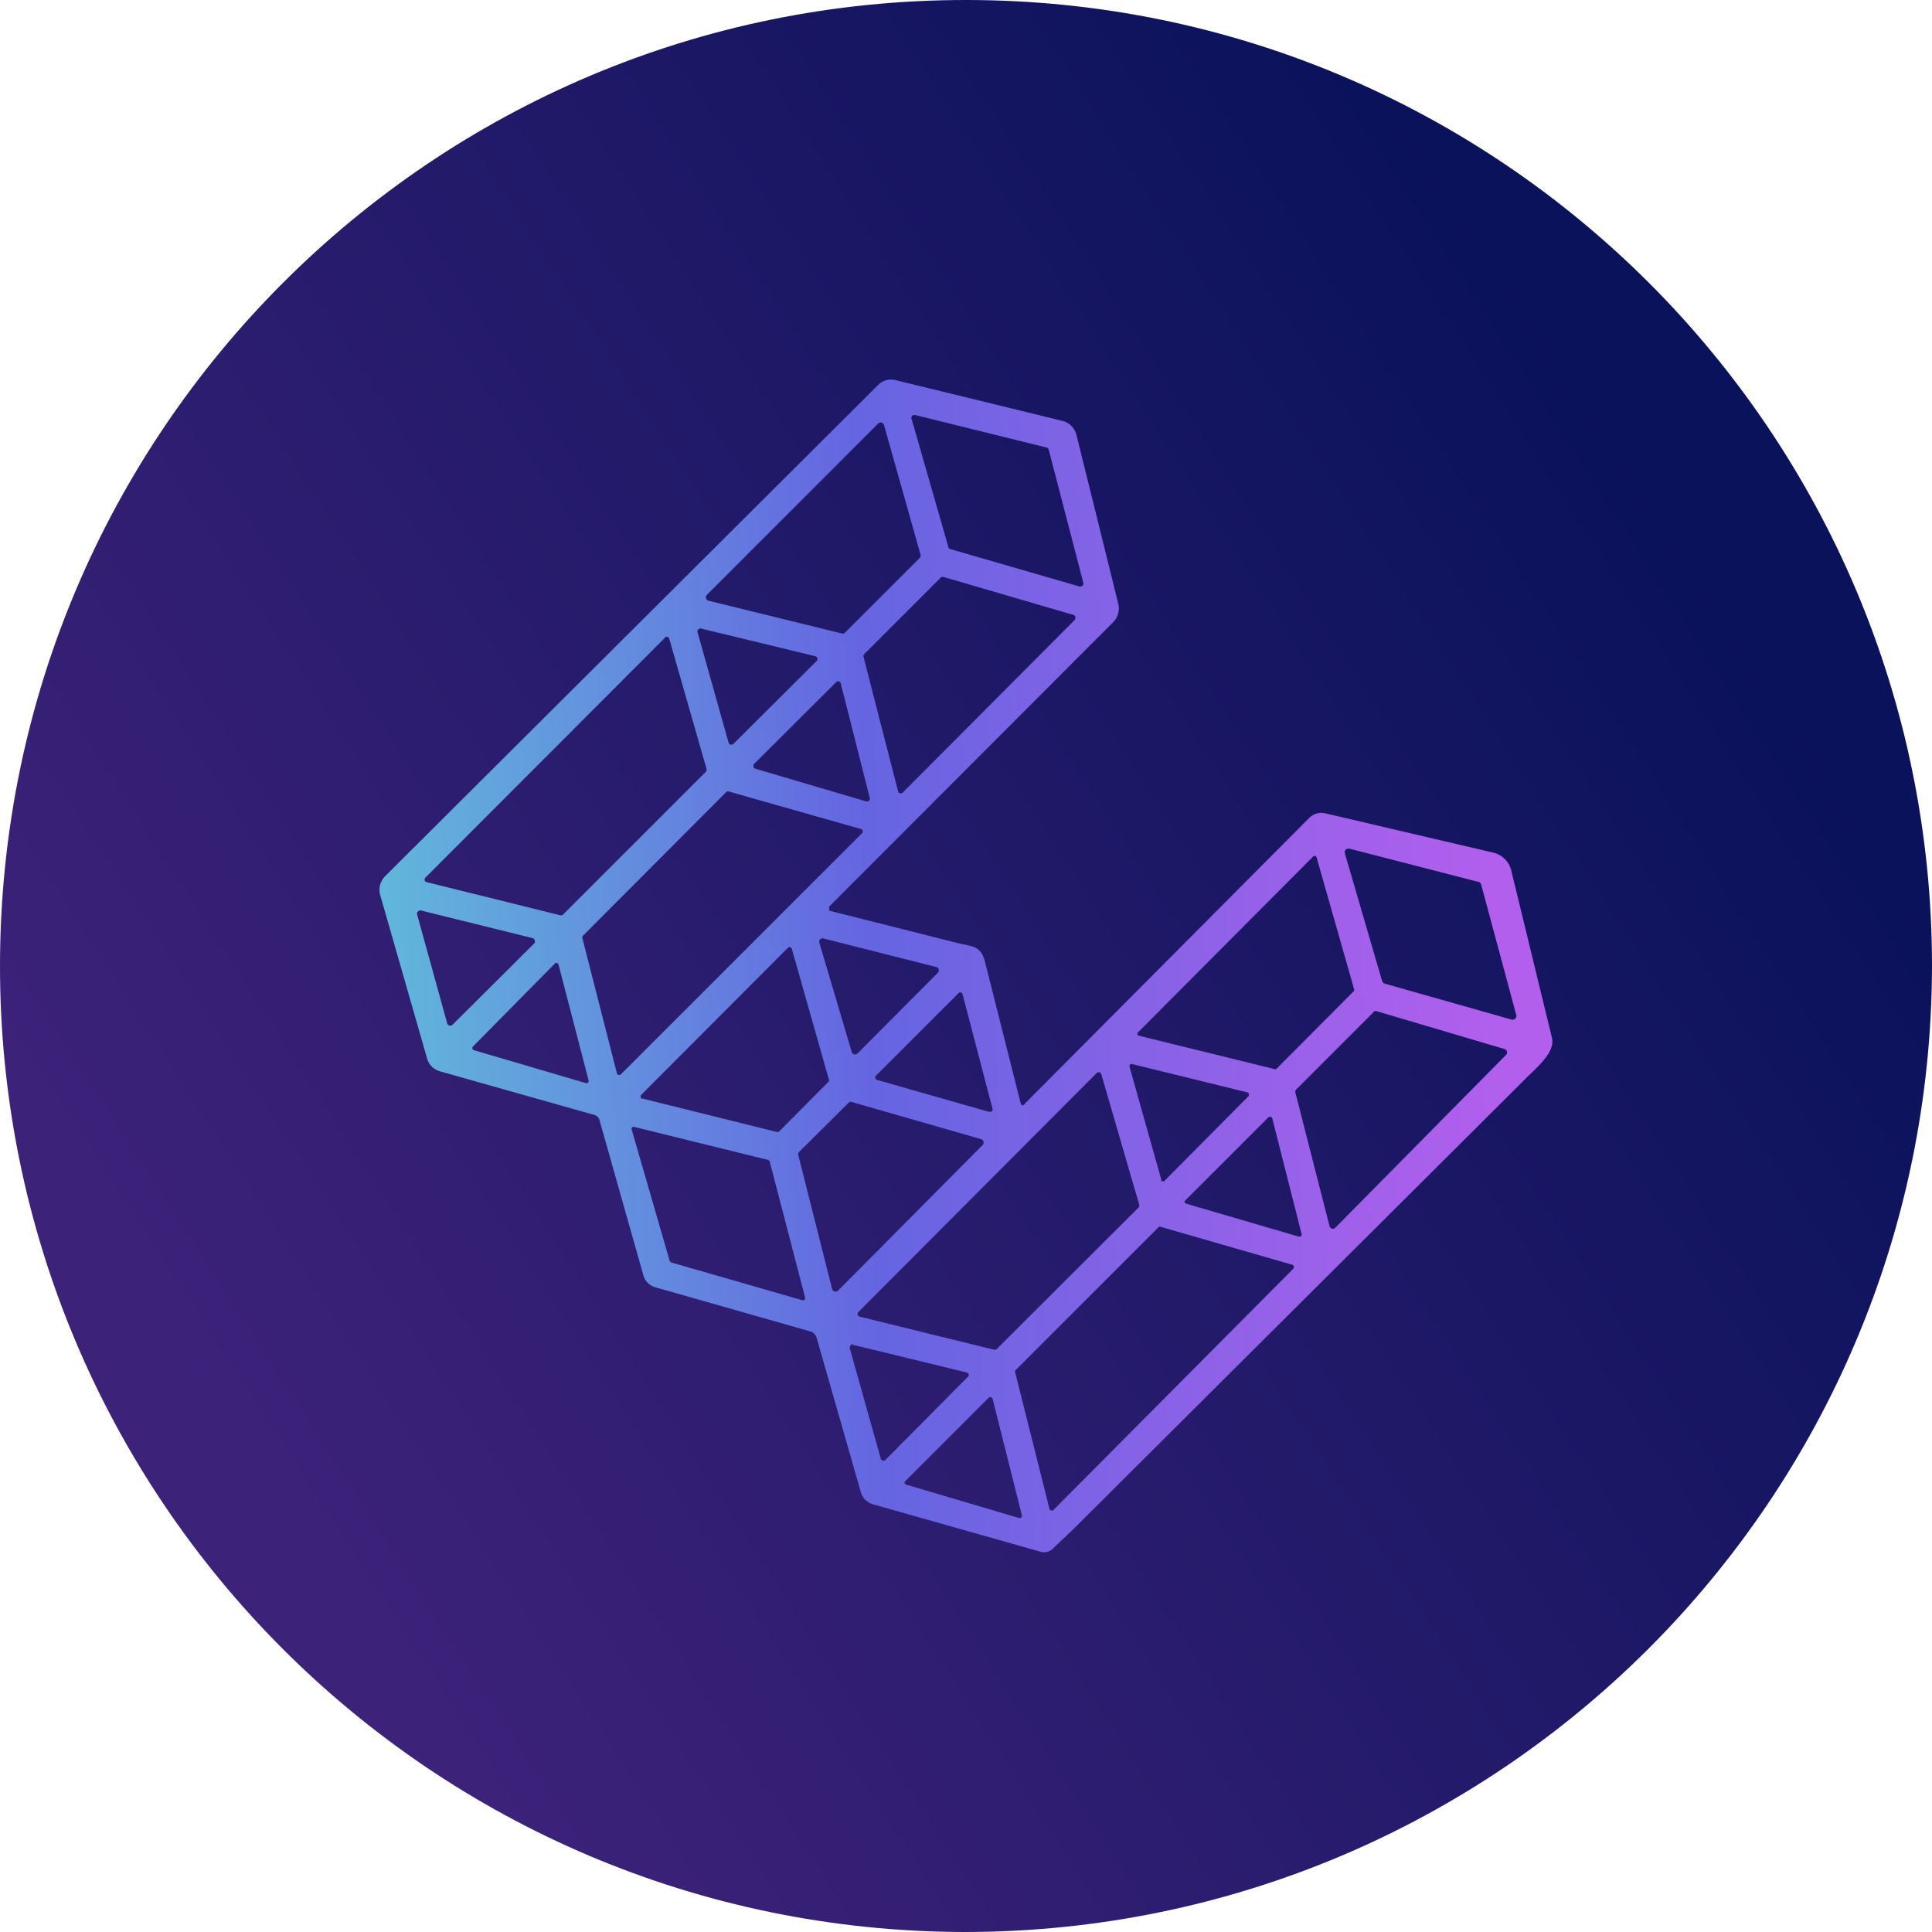 <svg xmlns="http://www.w3.org/2000/svg" width="60" height="60" fill="none" xmlns:v="https://vecta.io/nano"><g fill-rule="evenodd"><path d="M29.975 60C13.405 59.984-.016 46.544 0 29.975S13.453-.016 30.022 0C46.582.013 60 13.44 60 30c-.025 16.566-13.456 29.984-30.025 30z" fill="url(#A)"/><path d="M31.821 34.286c-.053.064-.107.053-.128-.043l-1.114-4.414c-.107-.386-.322-.429-.611-.493l-.064-.011-.139-.032-3.996-1.007c-.012-.016-.019-.034-.021-.054v-.021c-.003-.027.005-.054.021-.075l8.796-8.807a.61.61 0 0 0 .161-.589L33.429 13.5a.6.6 0 0 0-.429-.428l-5.175-1.264a.57.57 0 0 0-.568.161l-15.3 15.246a.6.6 0 0 0-.15.579l1.457 5.079a.57.57 0 0 0 .146.251c.069.069.156.12.251.146l4.779 1.35c.107.032.161.086.182.182l1.361 4.811c.025.086.072.165.136.229s.142.11.229.135l4.822 1.372c.045.015.085.041.118.075a.3.3 0 0 1 .075.129l1.371 4.789c.026.089.073.171.139.236s.147.113.236.139l5.186 1.468c.15.043.278.021.386-.075l.664-.632 13.961-13.907.139-.139c.418-.396.857-.814.75-1.211l-1.264-5.196a.75.75 0 0 0-.557-.546l-5.218-1.221c-.087-.02-.178-.017-.264.007s-.165.07-.229.132l-8.829 8.871-.011.021zm-3.514-21.289l1.147 3.996v.011c.008.014.018.026.031.035s.028.015.044.018l3.996 1.157c.024.004.049 0 .07-.011s.038-.03.048-.053v-.053l-1.072-4.125c-.005-.018-.014-.034-.027-.048s-.029-.023-.047-.027l-4.071-1.007c-.017-.004-.034-.005-.051-.001s-.032.011-.046.022-.022.032-.025.051-.002.038.004.057v-.021zm-6.364 5.486l5.336-5.336c.013-.012.029-.02.046-.024s.035-.004.051 0 .032.012.045.024.023.026.029.042l1.136 4.029c.006.018.008.038.004.056s-.013.036-.025.051l-2.325 2.325c-.013.011-.029.019-.046.023s-.034.003-.051-.001l-4.146-1.018c-.023-.007-.042-.021-.056-.041s-.02-.043-.019-.066.008-.046.022-.064zm7.264-.536l-2.357 2.357c-.014.012-.024.027-.03.044s-.006.035-.002.053l1.071 4.168c.004.014.01.027.019.038s.021.02.034.026.034.006.051.003.033-.012.045-.024l5.336-5.357c.012-.015.02-.034.021-.054s.003-.03 0-.045-.011-.029-.021-.04-.027-.018-.043-.021l-4.039-1.179c-.016-.002-.032 0-.047.005s-.028.015-.039.027zm-7.425 1.575l3.536.857c.016.004.03.012.041.023s.019.026.023.041.005.031.001.046-.012.029-.023.04L22.779 23.1l-.011.011-.032.011c-.021.007-.045.005-.065-.005s-.035-.027-.043-.049l-.964-3.429c-.008-.02-.007-.042.001-.062s.023-.036.042-.045c.011-.007.023-.012.036-.014s.026-.001.039.003zm-1.136.289l-7.436 7.446c-.015.016-.023.037-.023.059s.008.043.023.059.027.018.043.021l4.146 1.029h.043c.011 0 .032 0 .043-.021l4.436-4.436c.011-.011.019-.025.023-.04s.003-.031-.001-.046l-1.157-4.039c-.002-.011-.007-.022-.014-.032s-.015-.017-.026-.023-.021-.01-.033-.012-.023-.001-.035.003-.023.012-.032.021v.011zm6.257 5.078l-3.45-1.018c-.014-.005-.026-.014-.035-.025s-.016-.025-.018-.039-.005-.031-.001-.046.012-.029.023-.04l2.55-2.539c.011-.011.025-.019.04-.023s.031-.003.046.001.023.012.032.021l.021.043.9 3.557c.005.015.005.031.001.046s-.012.029-.023.04-.025.019-.04.023-.031.003-.046-.001zm-4.35-.289l-4.446 4.457c-.009.01-.016.022-.02.035s-.004.027-.002.04l1.071 4.189c.001.011.005.021.01.03s.013.017.022.023c.015.01.033.014.05.012s.034-.01.046-.023l7.489-7.489c.008-.009.014-.019.017-.03s.005-.023.004-.034V25.8c-.004-.012-.011-.024-.02-.033s-.021-.016-.033-.02l-4.114-1.168c-.013-.003-.027-.002-.04.002s-.025.011-.035.02zm20.368 5.861l-1.157-3.964c-.004-.018-.004-.036 0-.054s.011-.03.021-.043l.011-.021c.016-.011.034-.019.054-.021s.043-.007.064 0l3.996 1.029c.02.002.038.009.054.021l.032.054 1.093 4.061c.005.02.004.041-.002.061s-.017.038-.033.052-.034.024-.054.029-.041.004-.061-.002l-3.932-1.114c-.026-.007-.048-.022-.064-.043l-.011-.021-.011-.021zm-2.143-3.857l-5.443 5.464c-.006.008-.01.016-.011.026s-.002.019.001.028v.021h.011l.032.021 4.221 1.039c.014.005.029.005.043 0v-.011h.011l.011-.011 2.379-2.389c.009-.008.016-.018.02-.029s.004-.023.002-.035l-1.168-4.104c-.003-.01-.009-.019-.016-.027s-.017-.013-.027-.016-.024-.002-.035.002-.021.011-.029.02zm-27.707 1.671l3.461.857c.021.005.039.016.054.032s.019.029.023.046.003.034-.001.051v.021l-.021.021-2.529 2.518c-.02.02-.047.031-.075.031s-.055-.011-.075-.031c-.01-.012-.018-.027-.021-.043l-.932-3.375c-.005-.018-.005-.036 0-.054.007-.024.023-.046.045-.059s.047-.019.073-.016zm13.554 4.447l2.507-2.518c.011-.014.019-.03.023-.048s.003-.036-.003-.053-.015-.032-.028-.045-.028-.021-.046-.026l-3.514-.889c-.017-.003-.035-.002-.052.004s-.032.015-.044.028-.022.032-.025.051-.002.038.004.056l1.007 3.396c.008.022.023.041.043.054.013.008.027.012.042.014s.03.001.044-.004.03-.011.043-.021zm-6.718 1.286l4.564-4.575c.008-.01.02-.018.032-.021s.024-.002.035.002.021.011.029.02l.021.021 1.157 4.082v.032l-.021.032-1.532 1.543c-.009.007-.019.012-.031.014s-.023.001-.034-.003l-4.179-1.039h-.021c-.009-.005-.016-.013-.021-.021l-.011-.021v-.032l.011-.032zm-5.186-1.393l3.461 1.018c.012.005.026.007.039.005s.026-.007.036-.015.017-.021.021-.035.004-.027 0-.041l-.932-3.589c-.005-.018-.017-.034-.032-.043s-.035-.014-.053-.01h-.021v.011l-.011.011-2.539 2.572c-.01.009-.017.02-.021.032-.003.018 0 .037.01.053s.025.027.043.032zm16.007 1.918l-3.493-.996c-.013-.003-.025-.01-.034-.02s-.016-.021-.02-.034v-.043l.022-.032 2.571-2.571c.009-.008.02-.013.032-.015s.024-.002.035.001.022.009.031.017.015.018.02.029l.932 3.568c.004.017.002.035-.006.051s-.021.028-.037.035-.036.007-.053 0v.011zm11.925-3.096l-2.4 2.4c-.013.014-.022.032-.025.051s-.002.038.004.056l1.061 4.146c.006.016.016.031.029.043s.029.02.045.024.035.004.051 0 .033-.012.046-.024l5.314-5.379c.011-.013.019-.029.023-.046s.003-.034-.001-.051-.016-.039-.032-.054c-.009-.009-.02-.016-.032-.021l-3.986-1.179c-.019-.005-.039-.005-.058.001s-.036.017-.049.031h.011zm-7.5 1.607l3.579.879c.013.003.025.01.034.02s.016.021.02.034.004.022.002.033-.006.022-.013.031l-2.604 2.625c-.007.007-.015.013-.024.017s-.019.006-.029.006-.02-.002-.029-.006-.017-.01-.024-.017v-.032l-.986-3.504v-.032c.002-.016.01-.031.021-.043.006-.005.014-.008.021-.011h.032zm-1.093.279l-7.404 7.425c-.014.014-.022.032-.024.052s.003.039.014.055l.011.011.032.021 4.179 1.029c.011.002.021.002.032 0h.011c.016-.003.031-.01.043-.021l4.404-4.393c.011-.011.019-.025.023-.04s.003-.031-.001-.046L34.2 33.354c-.004-.012-.012-.024-.021-.032s-.022-.016-.035-.02-.027-.004-.04-.002h-.011l-.022.021h-.011zm-9.246 2.454l1.532-1.521c.013-.015.03-.026.049-.031s.039-.006.058-.001l4.028 1.157c.016.006.03.017.041.03s.019.029.023.045.005.034.001.051-.011.032-.023.046l-4.5 4.532c-.014.013-.032.022-.051.025s-.038.002-.056-.004-.034-.014-.047-.028-.023-.029-.027-.047l-1.05-4.157c-.005-.018-.005-.036 0-.054s.011-.03.021-.043zm12.032 1.607l3.482 1.018c.018.007.039.006.057-.002s.032-.023.039-.041c.002-.011.002-.022 0-.032l-.911-3.589c-.003-.013-.01-.025-.02-.035s-.022-.017-.035-.02-.027-.003-.04.001-.025.012-.034.022l-2.571 2.571c-.009.006-.016.013-.021.021-.004.014-.004.029 0 .043l.011.022.043.021zm-11.914 3l-4.093-1.179-.021-.021-.022-.032-1.178-4.071c-.003-.008-.005-.017-.005-.026s.003-.018.007-.026.01-.015.017-.021.015-.01.024-.012.022-.003.032 0l4.168 1.029s.021 0 .021.021l.021.021 1.104 4.243c.001.01-.001.02-.004.029s-.01.018-.017.024-.015.013-.024.017-.019.005-.029.004zm11.036-2.261l-4.425 4.425c-.008.007-.013.015-.017.024s-.005.019-.004.029l1.072 4.264c.004.011.011.022.02.029s.021.012.033.014.022.005.034.003.022-.007.031-.014l7.457-7.5c.009-.01.016-.022.017-.036s0-.027-.007-.039-.01-.019-.017-.026-.016-.013-.026-.017L36.043 38.1c-.013-.005-.028-.006-.041-.002s-.025.012-.034.023zm-9.471 3.643l3.525.857c.012.005.023.012.032.021s.024.019.032.032.002.032-.004.048-.015.028-.028.038l-2.55 2.571c-.008.009-.018.016-.029.021s-.023.008-.035.008-.024-.003-.035-.008-.021-.012-.029-.021h-.011l-.011-.032-.964-3.428c-.005-.015-.005-.031-.001-.046s.012-.029.023-.04.019-.024.032-.032.036-.005.053 0v.011zm1.639 4.339l3.514 1.039h.043s.021 0 .021-.021c.009-.008.016-.018.02-.029s.004-.024.002-.035l-.911-3.621c-.004-.011-.011-.022-.021-.029s-.021-.012-.033-.014-.022-.005-.034-.003-.022.007-.031.014l-2.593 2.593c-.008.008-.014.017-.017.027s-.004.022-.002.032.007.021.014.029.016.015.026.019z" fill="url(#B)"/></g><defs><linearGradient id="A" x1="51.332" y1="14.904" x2="6.364" y2="43.993" gradientUnits="userSpaceOnUse"><stop stop-color="#0a125b"/><stop offset="1" stop-color="#3d227a"/></linearGradient><linearGradient id="B" x1="11.786" y1="32.497" x2="46.404" y2="31.511" gradientUnits="userSpaceOnUse"><stop stop-color="#61b8db"/><stop offset=".44" stop-color="#6565e1"/><stop offset="1" stop-color="#b25fed"/></linearGradient></defs></svg>